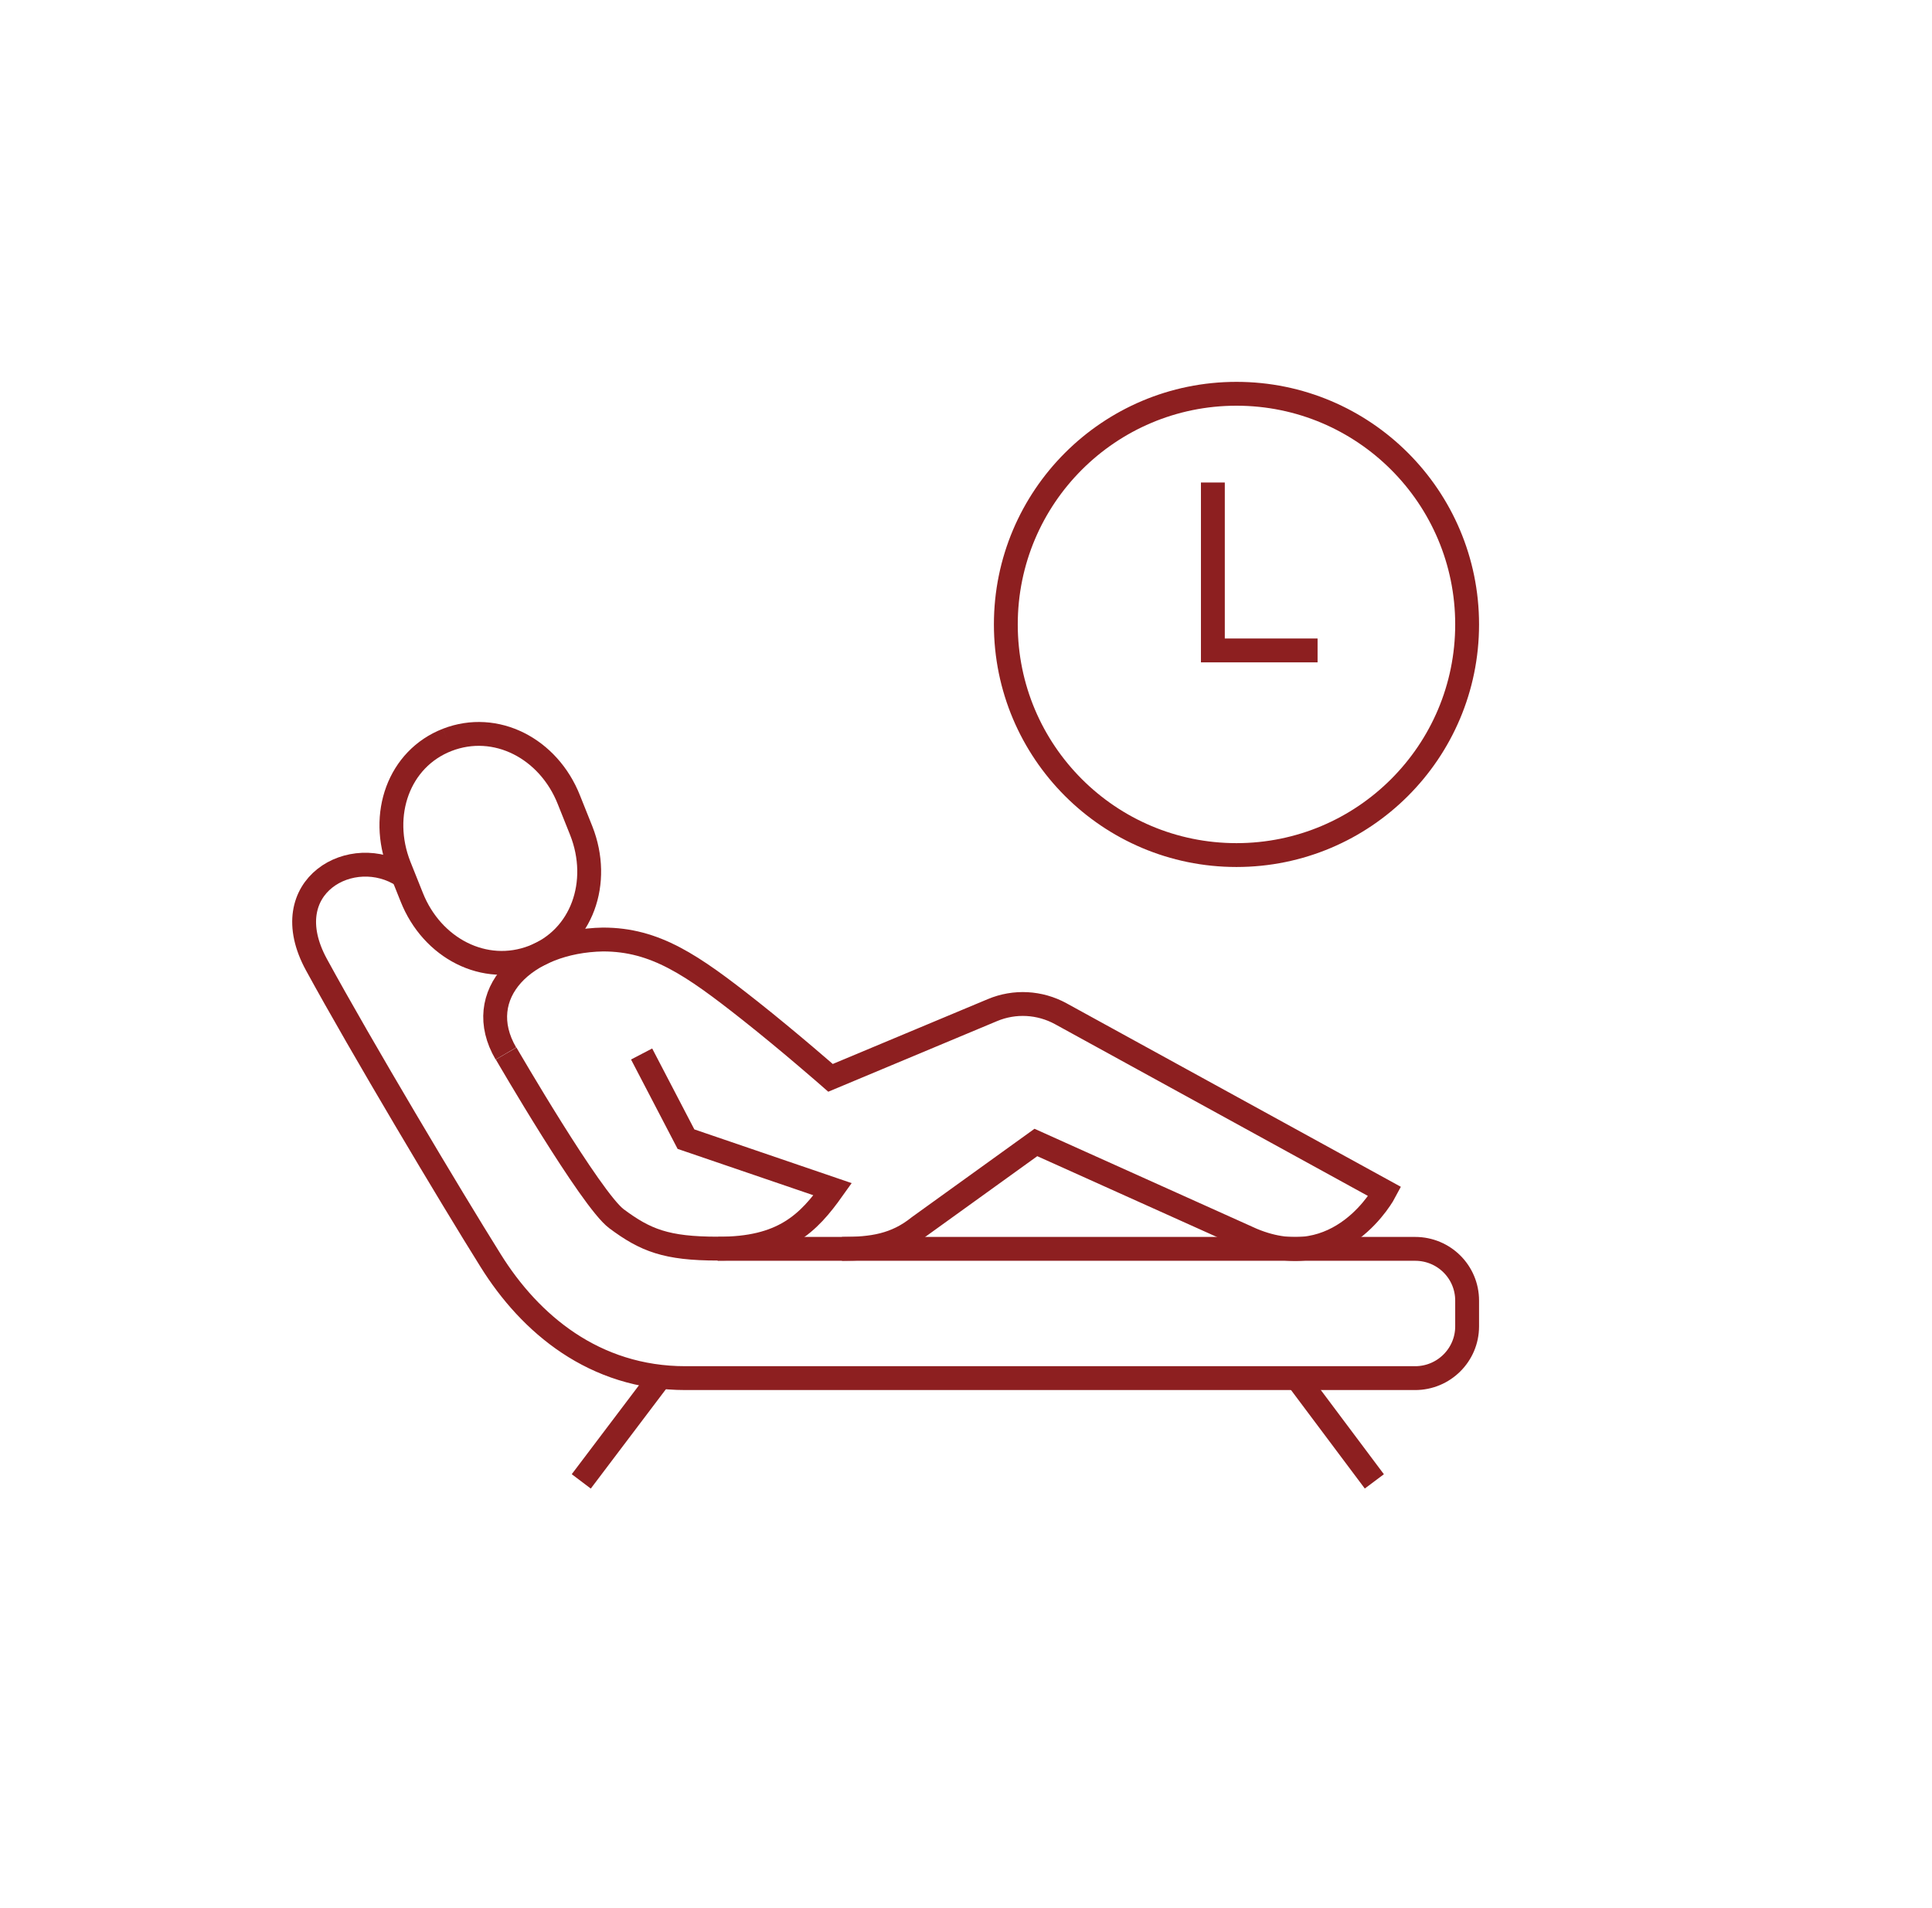 <svg width="81" height="80" viewBox="0 0 81 80" fill="none" xmlns="http://www.w3.org/2000/svg">
<path d="M35.3 52.36H59.33C60.54 52.36 61.51 53.33 61.51 54.53V55.61C61.51 56.81 60.53 57.78 59.33 57.78H28.74C24.91 57.78 22.22 55.5 20.57 52.85C18.91 50.2 15.13 43.86 13.27 40.45C11.46 37.14 14.8 35.33 16.91 36.73" stroke="#8D1F20" stroke-miterlimit="10"/>
<path d="M30.09 52.36H35.3C36.56 52.36 37.55 52.22 38.53 51.43L43.43 47.9L52.5 51.98C56.19 53.52 58.06 49.96 58.06 49.96L44.47 42.5C43.59 42.02 42.54 41.96 41.61 42.35L34.82 45.19C34.82 45.19 33.11 43.69 31.44 42.37C29.01 40.45 27.47 39.39 25.28 39.39C22 39.45 19.76 41.69 21.21 44.17" stroke="#8D1F20" stroke-miterlimit="10"/>
<path d="M21.22 44.17C21.22 44.17 24.78 50.31 25.85 51.1C27.06 52 27.93 52.35 30.09 52.35C32.84 52.37 33.9 51.28 34.91 49.86L28.76 47.76L26.9 44.19" stroke="#8D1F20" stroke-miterlimit="10"/>
<path d="M18.75 31.02C20.79 30.23 23 31.38 23.85 33.53L24.37 34.83C25.22 36.99 24.4 39.33 22.36 40.12C20.32 40.91 18.11 39.76 17.26 37.61L16.74 36.31C15.89 34.15 16.72 31.81 18.75 31.02" stroke="#8D1F20" stroke-miterlimit="10"/>
<path d="M54.37 57.77L57.62 62.109" stroke="#8D1F20" stroke-miterlimit="10"/>
<path d="M27.65 57.77L24.37 62.109" stroke="#8D1F20" stroke-miterlimit="10"/>
<path d="M51.84 35.85C57.181 35.85 61.51 31.52 61.51 26.18C61.51 20.839 57.181 16.51 51.84 16.51C46.499 16.51 42.17 20.839 42.17 26.18C42.17 31.52 46.499 35.85 51.84 35.85Z" stroke="#8D1F20" stroke-miterlimit="10"/>
<path d="M50.85 20.23V27.27H55.24" stroke="#8D1F20" stroke-miterlimit="10"/>
</svg>
